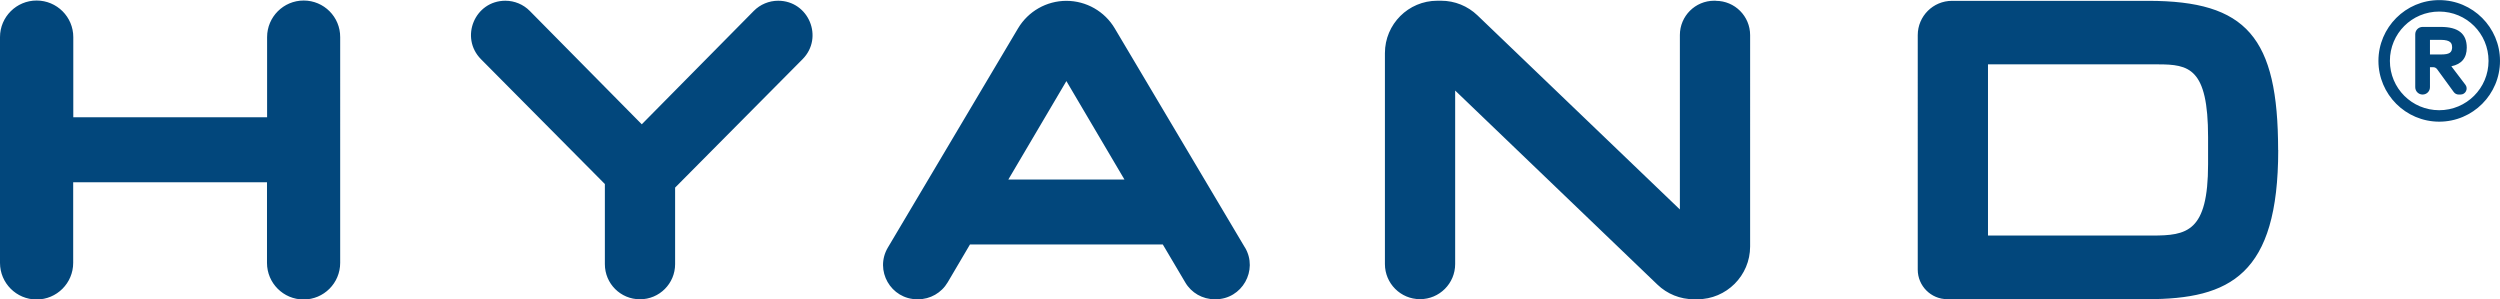 <?xml version="1.0" encoding="UTF-8"?>
<svg xmlns="http://www.w3.org/2000/svg" id="a" data-name="Ebene 1" viewBox="0 0 23.774 2.848">
  <path d="m7.632.563l-1.212,1.221v.728c0,.184-.149.334-.334.334s-.334-.149-.334-.334v-.762l-1.178-1.187c-.204-.206-.059-.556.232-.556h0c.087,0,.171.035.232.097l1.065,1.078L7.168.104c.061-.062.145-.097.232-.097h0c.29,0,.436.35.232.556ZM16.316.007h-.015c-.18,0-.326.146-.326.326v1.659l-1.925-1.846c-.093-.089-.216-.139-.345-.139h-.037c-.275,0-.498.223-.498.498v2.006c0,.184.149.334.334.334h0c.184,0,.334-.149.334-.334V.861l1.923,1.845c.093.09.218.14.348.14h.032c.277,0,.502-.225.502-.502V.334c0-.18-.146-.326-.326-.326Zm5.349,1.419c0,1.187-.457,1.419-1.246,1.419h-1.901c-.155,0-.281-.126-.281-.281V.334c0-.18.146-.326.326-.326h1.866c.935,0,1.235.345,1.235,1.419Zm-.667-.121c0-.659-.181-.693-.478-.693h-1.615v1.628h1.56c.331,0,.533-.033.533-.679v-.257Zm-9.159,1.048c.129.217-.028.493-.28.493h-.007c-.116,0-.223-.061-.281-.161l-.213-.36h-1.834l-.212.36c-.059.1-.166.161-.281.161h-.007c-.253,0-.41-.275-.28-.493l1.237-2.083c.097-.163.272-.262.46-.262h0c.189,0,.364.1.46.262l1.238,2.084Zm-1.146-.646l-.552-.936-.552.936h1.105Zm13.081-1.128c0,.319-.259.578-.578.578-.319,0-.578-.26-.578-.578s.259-.578.578-.578c.319,0,.578.26.578.578Zm-.109,0c0-.26-.209-.469-.469-.469-.26,0-.469.209-.469.469s.209.469.469.469c.259,0,.469-.209.469-.469Zm-.353.052l.133.175c.029.038.002.093-.046.093h-.018c-.019,0-.036-.009-.047-.024l-.158-.217c-.009-.012-.022-.019-.037-.019h-.031v.19c0,.039-.031.07-.07.07s-.07-.031-.07-.07V.326c0-.039.031-.07.07-.07h.173c.166,0,.247.064.247.197,0,.098-.049.157-.146.177Zm.006-.186c0-.031-.012-.066-.107-.066h-.103v.139h.102c.084,0,.109-.017.109-.073ZM2.888.005h0c-.192,0-.348.156-.348.348v.762H.697V.353C.697.161.541.005.348.005h0C.156.005,0,.161,0,.353v2.147c0,.192.156.348.348.348h0c.192,0,.348-.156.348-.348v-.767h1.843v.767c0,.192.156.348.348.348h0c.192,0,.348-.156.348-.348V.353C3.236.161,3.08.005,2.888.005Z" style="fill: #02477c;"></path>
</svg>
